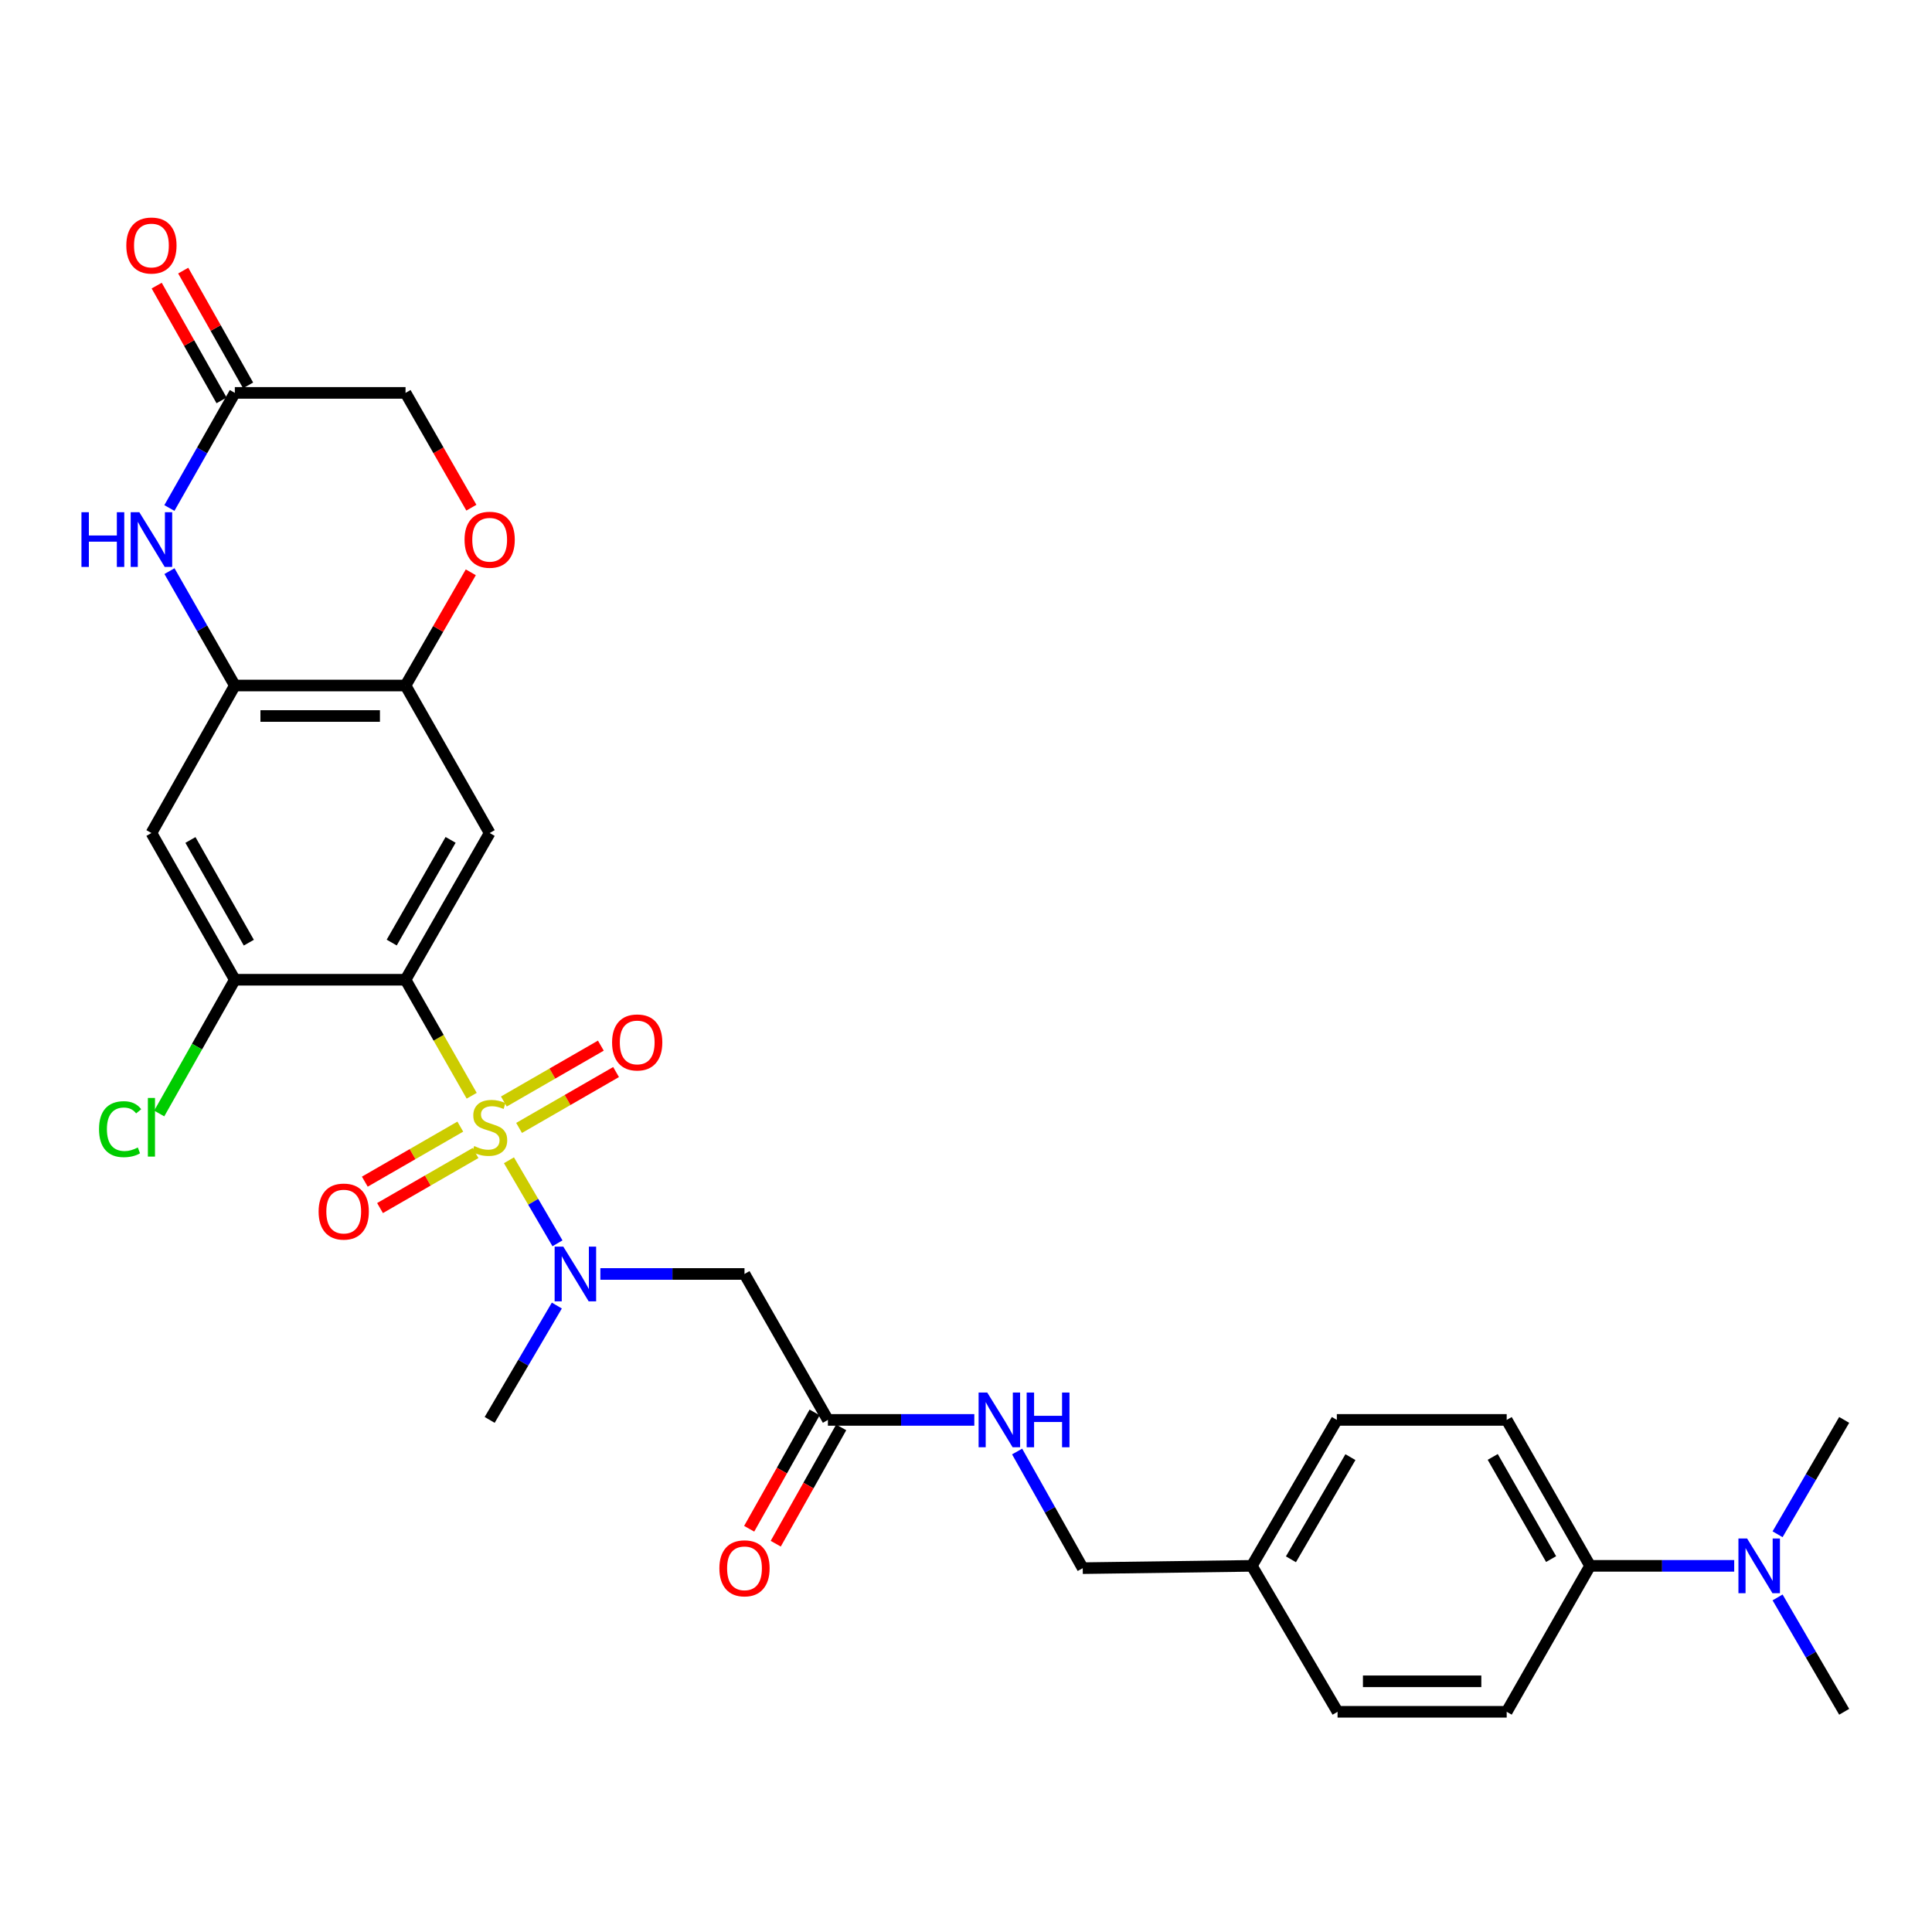 <?xml version='1.0' encoding='iso-8859-1'?>
<svg version='1.1' baseProfile='full'
              xmlns='http://www.w3.org/2000/svg'
                      xmlns:rdkit='http://www.rdkit.org/xml'
                      xmlns:xlink='http://www.w3.org/1999/xlink'
                  xml:space='preserve'
width='1000px' height='1000px' viewBox='0 0 1000 1000'>
<!-- END OF HEADER -->
<rect style='opacity:1.0;fill:#FFFFFF;stroke:none' width='1000' height='1000' x='0' y='0'> </rect>
<path class='bond-0' d='M 244.145,567.16 L 227.025,537.137' style='fill:none;fill-rule:evenodd;stroke:#CCCC00;stroke-width:6px;stroke-linecap:butt;stroke-linejoin:miter;stroke-opacity:1' />
<path class='bond-0' d='M 227.025,537.137 L 209.904,507.114' style='fill:none;fill-rule:evenodd;stroke:#000000;stroke-width:6px;stroke-linecap:butt;stroke-linejoin:miter;stroke-opacity:1' />
<path class='bond-1' d='M 263.431,600.556 L 275.99,622.047' style='fill:none;fill-rule:evenodd;stroke:#CCCC00;stroke-width:6px;stroke-linecap:butt;stroke-linejoin:miter;stroke-opacity:1' />
<path class='bond-1' d='M 275.99,622.047 L 288.55,643.539' style='fill:none;fill-rule:evenodd;stroke:#0000FF;stroke-width:6px;stroke-linecap:butt;stroke-linejoin:miter;stroke-opacity:1' />
<path class='bond-12' d='M 238.251,583.134 L 213.538,597.38' style='fill:none;fill-rule:evenodd;stroke:#CCCC00;stroke-width:6px;stroke-linecap:butt;stroke-linejoin:miter;stroke-opacity:1' />
<path class='bond-12' d='M 213.538,597.38 L 188.826,611.625' style='fill:none;fill-rule:evenodd;stroke:#FF0000;stroke-width:6px;stroke-linecap:butt;stroke-linejoin:miter;stroke-opacity:1' />
<path class='bond-12' d='M 246.13,596.803 L 221.418,611.049' style='fill:none;fill-rule:evenodd;stroke:#CCCC00;stroke-width:6px;stroke-linecap:butt;stroke-linejoin:miter;stroke-opacity:1' />
<path class='bond-12' d='M 221.418,611.049 L 196.705,625.294' style='fill:none;fill-rule:evenodd;stroke:#FF0000;stroke-width:6px;stroke-linecap:butt;stroke-linejoin:miter;stroke-opacity:1' />
<path class='bond-13' d='M 268.672,583.812 L 293.773,569.352' style='fill:none;fill-rule:evenodd;stroke:#CCCC00;stroke-width:6px;stroke-linecap:butt;stroke-linejoin:miter;stroke-opacity:1' />
<path class='bond-13' d='M 293.773,569.352 L 318.874,554.891' style='fill:none;fill-rule:evenodd;stroke:#FF0000;stroke-width:6px;stroke-linecap:butt;stroke-linejoin:miter;stroke-opacity:1' />
<path class='bond-13' d='M 260.796,570.141 L 285.897,555.68' style='fill:none;fill-rule:evenodd;stroke:#CCCC00;stroke-width:6px;stroke-linecap:butt;stroke-linejoin:miter;stroke-opacity:1' />
<path class='bond-13' d='M 285.897,555.68 L 310.998,541.219' style='fill:none;fill-rule:evenodd;stroke:#FF0000;stroke-width:6px;stroke-linecap:butt;stroke-linejoin:miter;stroke-opacity:1' />
<path class='bond-2' d='M 209.904,507.114 L 253.45,431.171' style='fill:none;fill-rule:evenodd;stroke:#000000;stroke-width:6px;stroke-linecap:butt;stroke-linejoin:miter;stroke-opacity:1' />
<path class='bond-2' d='M 202.749,487.874 L 233.231,434.714' style='fill:none;fill-rule:evenodd;stroke:#000000;stroke-width:6px;stroke-linecap:butt;stroke-linejoin:miter;stroke-opacity:1' />
<path class='bond-5' d='M 209.904,507.114 L 121.55,507.114' style='fill:none;fill-rule:evenodd;stroke:#000000;stroke-width:6px;stroke-linecap:butt;stroke-linejoin:miter;stroke-opacity:1' />
<path class='bond-7' d='M 310.749,659.402 L 348.05,659.402' style='fill:none;fill-rule:evenodd;stroke:#0000FF;stroke-width:6px;stroke-linecap:butt;stroke-linejoin:miter;stroke-opacity:1' />
<path class='bond-7' d='M 348.05,659.402 L 385.351,659.402' style='fill:none;fill-rule:evenodd;stroke:#000000;stroke-width:6px;stroke-linecap:butt;stroke-linejoin:miter;stroke-opacity:1' />
<path class='bond-27' d='M 288.217,675.753 L 270.834,705.347' style='fill:none;fill-rule:evenodd;stroke:#0000FF;stroke-width:6px;stroke-linecap:butt;stroke-linejoin:miter;stroke-opacity:1' />
<path class='bond-27' d='M 270.834,705.347 L 253.45,734.942' style='fill:none;fill-rule:evenodd;stroke:#000000;stroke-width:6px;stroke-linecap:butt;stroke-linejoin:miter;stroke-opacity:1' />
<path class='bond-6' d='M 253.45,431.171 L 209.904,354.825' style='fill:none;fill-rule:evenodd;stroke:#000000;stroke-width:6px;stroke-linecap:butt;stroke-linejoin:miter;stroke-opacity:1' />
<path class='bond-3' d='M 87.716,295.62 L 104.633,325.222' style='fill:none;fill-rule:evenodd;stroke:#0000FF;stroke-width:6px;stroke-linecap:butt;stroke-linejoin:miter;stroke-opacity:1' />
<path class='bond-3' d='M 104.633,325.222 L 121.55,354.825' style='fill:none;fill-rule:evenodd;stroke:#000000;stroke-width:6px;stroke-linecap:butt;stroke-linejoin:miter;stroke-opacity:1' />
<path class='bond-9' d='M 87.673,262.942 L 104.611,233.151' style='fill:none;fill-rule:evenodd;stroke:#0000FF;stroke-width:6px;stroke-linecap:butt;stroke-linejoin:miter;stroke-opacity:1' />
<path class='bond-9' d='M 104.611,233.151 L 121.55,203.36' style='fill:none;fill-rule:evenodd;stroke:#000000;stroke-width:6px;stroke-linecap:butt;stroke-linejoin:miter;stroke-opacity:1' />
<path class='bond-4' d='M 121.55,354.825 L 78.38,431.171' style='fill:none;fill-rule:evenodd;stroke:#000000;stroke-width:6px;stroke-linecap:butt;stroke-linejoin:miter;stroke-opacity:1' />
<path class='bond-30' d='M 121.55,354.825 L 209.904,354.825' style='fill:none;fill-rule:evenodd;stroke:#000000;stroke-width:6px;stroke-linecap:butt;stroke-linejoin:miter;stroke-opacity:1' />
<path class='bond-30' d='M 134.803,370.602 L 196.651,370.602' style='fill:none;fill-rule:evenodd;stroke:#000000;stroke-width:6px;stroke-linecap:butt;stroke-linejoin:miter;stroke-opacity:1' />
<path class='bond-8' d='M 121.55,507.114 L 78.38,431.171' style='fill:none;fill-rule:evenodd;stroke:#000000;stroke-width:6px;stroke-linecap:butt;stroke-linejoin:miter;stroke-opacity:1' />
<path class='bond-8' d='M 128.791,487.925 L 98.572,434.765' style='fill:none;fill-rule:evenodd;stroke:#000000;stroke-width:6px;stroke-linecap:butt;stroke-linejoin:miter;stroke-opacity:1' />
<path class='bond-22' d='M 121.55,507.114 L 101.981,541.728' style='fill:none;fill-rule:evenodd;stroke:#000000;stroke-width:6px;stroke-linecap:butt;stroke-linejoin:miter;stroke-opacity:1' />
<path class='bond-22' d='M 101.981,541.728 L 82.413,576.343' style='fill:none;fill-rule:evenodd;stroke:#00CC00;stroke-width:6px;stroke-linecap:butt;stroke-linejoin:miter;stroke-opacity:1' />
<path class='bond-10' d='M 209.904,354.825 L 226.795,325.525' style='fill:none;fill-rule:evenodd;stroke:#000000;stroke-width:6px;stroke-linecap:butt;stroke-linejoin:miter;stroke-opacity:1' />
<path class='bond-10' d='M 226.795,325.525 L 243.685,296.225' style='fill:none;fill-rule:evenodd;stroke:#FF0000;stroke-width:6px;stroke-linecap:butt;stroke-linejoin:miter;stroke-opacity:1' />
<path class='bond-11' d='M 385.351,659.402 L 428.52,734.942' style='fill:none;fill-rule:evenodd;stroke:#000000;stroke-width:6px;stroke-linecap:butt;stroke-linejoin:miter;stroke-opacity:1' />
<path class='bond-17' d='M 128.417,199.478 L 111.624,169.772' style='fill:none;fill-rule:evenodd;stroke:#000000;stroke-width:6px;stroke-linecap:butt;stroke-linejoin:miter;stroke-opacity:1' />
<path class='bond-17' d='M 111.624,169.772 L 94.832,140.067' style='fill:none;fill-rule:evenodd;stroke:#FF0000;stroke-width:6px;stroke-linecap:butt;stroke-linejoin:miter;stroke-opacity:1' />
<path class='bond-17' d='M 114.682,207.242 L 97.889,177.537' style='fill:none;fill-rule:evenodd;stroke:#000000;stroke-width:6px;stroke-linecap:butt;stroke-linejoin:miter;stroke-opacity:1' />
<path class='bond-17' d='M 97.889,177.537 L 81.097,147.831' style='fill:none;fill-rule:evenodd;stroke:#FF0000;stroke-width:6px;stroke-linecap:butt;stroke-linejoin:miter;stroke-opacity:1' />
<path class='bond-31' d='M 121.55,203.36 L 209.904,203.36' style='fill:none;fill-rule:evenodd;stroke:#000000;stroke-width:6px;stroke-linecap:butt;stroke-linejoin:miter;stroke-opacity:1' />
<path class='bond-19' d='M 243.982,262.777 L 226.943,233.068' style='fill:none;fill-rule:evenodd;stroke:#FF0000;stroke-width:6px;stroke-linecap:butt;stroke-linejoin:miter;stroke-opacity:1' />
<path class='bond-19' d='M 226.943,233.068 L 209.904,203.36' style='fill:none;fill-rule:evenodd;stroke:#000000;stroke-width:6px;stroke-linecap:butt;stroke-linejoin:miter;stroke-opacity:1' />
<path class='bond-15' d='M 428.52,734.942 L 466.411,734.942' style='fill:none;fill-rule:evenodd;stroke:#000000;stroke-width:6px;stroke-linecap:butt;stroke-linejoin:miter;stroke-opacity:1' />
<path class='bond-15' d='M 466.411,734.942 L 504.302,734.942' style='fill:none;fill-rule:evenodd;stroke:#0000FF;stroke-width:6px;stroke-linecap:butt;stroke-linejoin:miter;stroke-opacity:1' />
<path class='bond-18' d='M 421.645,731.074 L 404.708,761.179' style='fill:none;fill-rule:evenodd;stroke:#000000;stroke-width:6px;stroke-linecap:butt;stroke-linejoin:miter;stroke-opacity:1' />
<path class='bond-18' d='M 404.708,761.179 L 387.77,791.285' style='fill:none;fill-rule:evenodd;stroke:#FF0000;stroke-width:6px;stroke-linecap:butt;stroke-linejoin:miter;stroke-opacity:1' />
<path class='bond-18' d='M 435.396,738.81 L 418.458,768.916' style='fill:none;fill-rule:evenodd;stroke:#000000;stroke-width:6px;stroke-linecap:butt;stroke-linejoin:miter;stroke-opacity:1' />
<path class='bond-18' d='M 418.458,768.916 L 401.521,799.021' style='fill:none;fill-rule:evenodd;stroke:#FF0000;stroke-width:6px;stroke-linecap:butt;stroke-linejoin:miter;stroke-opacity:1' />
<path class='bond-14' d='M 823.022,810.482 L 779.861,734.942' style='fill:none;fill-rule:evenodd;stroke:#000000;stroke-width:6px;stroke-linecap:butt;stroke-linejoin:miter;stroke-opacity:1' />
<path class='bond-14' d='M 802.848,806.978 L 772.636,754.1' style='fill:none;fill-rule:evenodd;stroke:#000000;stroke-width:6px;stroke-linecap:butt;stroke-linejoin:miter;stroke-opacity:1' />
<path class='bond-16' d='M 823.022,810.482 L 860.323,810.482' style='fill:none;fill-rule:evenodd;stroke:#000000;stroke-width:6px;stroke-linecap:butt;stroke-linejoin:miter;stroke-opacity:1' />
<path class='bond-16' d='M 860.323,810.482 L 897.624,810.482' style='fill:none;fill-rule:evenodd;stroke:#0000FF;stroke-width:6px;stroke-linecap:butt;stroke-linejoin:miter;stroke-opacity:1' />
<path class='bond-32' d='M 823.022,810.482 L 779.861,886.021' style='fill:none;fill-rule:evenodd;stroke:#000000;stroke-width:6px;stroke-linecap:butt;stroke-linejoin:miter;stroke-opacity:1' />
<path class='bond-23' d='M 526.463,751.303 L 543.442,781.488' style='fill:none;fill-rule:evenodd;stroke:#0000FF;stroke-width:6px;stroke-linecap:butt;stroke-linejoin:miter;stroke-opacity:1' />
<path class='bond-23' d='M 543.442,781.488 L 560.421,811.674' style='fill:none;fill-rule:evenodd;stroke:#000000;stroke-width:6px;stroke-linecap:butt;stroke-linejoin:miter;stroke-opacity:1' />
<path class='bond-28' d='M 920.072,794.136 L 937.309,764.539' style='fill:none;fill-rule:evenodd;stroke:#0000FF;stroke-width:6px;stroke-linecap:butt;stroke-linejoin:miter;stroke-opacity:1' />
<path class='bond-28' d='M 937.309,764.539 L 954.545,734.942' style='fill:none;fill-rule:evenodd;stroke:#000000;stroke-width:6px;stroke-linecap:butt;stroke-linejoin:miter;stroke-opacity:1' />
<path class='bond-29' d='M 920.072,826.827 L 937.309,856.424' style='fill:none;fill-rule:evenodd;stroke:#0000FF;stroke-width:6px;stroke-linecap:butt;stroke-linejoin:miter;stroke-opacity:1' />
<path class='bond-29' d='M 937.309,856.424 L 954.545,886.021' style='fill:none;fill-rule:evenodd;stroke:#000000;stroke-width:6px;stroke-linecap:butt;stroke-linejoin:miter;stroke-opacity:1' />
<path class='bond-20' d='M 779.861,886.021 L 692.322,886.021' style='fill:none;fill-rule:evenodd;stroke:#000000;stroke-width:6px;stroke-linecap:butt;stroke-linejoin:miter;stroke-opacity:1' />
<path class='bond-20' d='M 766.73,870.244 L 705.453,870.244' style='fill:none;fill-rule:evenodd;stroke:#000000;stroke-width:6px;stroke-linecap:butt;stroke-linejoin:miter;stroke-opacity:1' />
<path class='bond-21' d='M 779.861,734.942 L 691.945,734.942' style='fill:none;fill-rule:evenodd;stroke:#000000;stroke-width:6px;stroke-linecap:butt;stroke-linejoin:miter;stroke-opacity:1' />
<path class='bond-24' d='M 560.421,811.674 L 647.952,810.482' style='fill:none;fill-rule:evenodd;stroke:#000000;stroke-width:6px;stroke-linecap:butt;stroke-linejoin:miter;stroke-opacity:1' />
<path class='bond-25' d='M 647.952,810.482 L 692.322,886.021' style='fill:none;fill-rule:evenodd;stroke:#000000;stroke-width:6px;stroke-linecap:butt;stroke-linejoin:miter;stroke-opacity:1' />
<path class='bond-26' d='M 647.952,810.482 L 691.945,734.942' style='fill:none;fill-rule:evenodd;stroke:#000000;stroke-width:6px;stroke-linecap:butt;stroke-linejoin:miter;stroke-opacity:1' />
<path class='bond-26' d='M 668.185,807.091 L 698.98,754.213' style='fill:none;fill-rule:evenodd;stroke:#000000;stroke-width:6px;stroke-linecap:butt;stroke-linejoin:miter;stroke-opacity:1' />
<path  class='atom-0' d='M 245.45 593.197
Q 245.77 593.317, 247.09 593.877
Q 248.41 594.437, 249.85 594.797
Q 251.33 595.117, 252.77 595.117
Q 255.45 595.117, 257.01 593.837
Q 258.57 592.517, 258.57 590.237
Q 258.57 588.677, 257.77 587.717
Q 257.01 586.757, 255.81 586.237
Q 254.61 585.717, 252.61 585.117
Q 250.09 584.357, 248.57 583.637
Q 247.09 582.917, 246.01 581.397
Q 244.97 579.877, 244.97 577.317
Q 244.97 573.757, 247.37 571.557
Q 249.81 569.357, 254.61 569.357
Q 257.89 569.357, 261.61 570.917
L 260.69 573.997
Q 257.29 572.597, 254.73 572.597
Q 251.97 572.597, 250.45 573.757
Q 248.93 574.877, 248.97 576.837
Q 248.97 578.357, 249.73 579.277
Q 250.53 580.197, 251.65 580.717
Q 252.81 581.237, 254.73 581.837
Q 257.29 582.637, 258.81 583.437
Q 260.33 584.237, 261.41 585.877
Q 262.53 587.477, 262.53 590.237
Q 262.53 594.157, 259.89 596.277
Q 257.29 598.357, 252.93 598.357
Q 250.41 598.357, 248.49 597.797
Q 246.61 597.277, 244.37 596.357
L 245.45 593.197
' fill='#CCCC00'/>
<path  class='atom-2' d='M 291.56 645.242
L 300.84 660.242
Q 301.76 661.722, 303.24 664.402
Q 304.72 667.082, 304.8 667.242
L 304.8 645.242
L 308.56 645.242
L 308.56 673.562
L 304.68 673.562
L 294.72 657.162
Q 293.56 655.242, 292.32 653.042
Q 291.12 650.842, 290.76 650.162
L 290.76 673.562
L 287.08 673.562
L 287.08 645.242
L 291.56 645.242
' fill='#0000FF'/>
<path  class='atom-4' d='M 42.16 265.125
L 46 265.125
L 46 277.165
L 60.48 277.165
L 60.48 265.125
L 64.32 265.125
L 64.32 293.445
L 60.48 293.445
L 60.48 280.365
L 46 280.365
L 46 293.445
L 42.16 293.445
L 42.16 265.125
' fill='#0000FF'/>
<path  class='atom-4' d='M 72.12 265.125
L 81.4 280.125
Q 82.32 281.605, 83.8 284.285
Q 85.28 286.965, 85.36 287.125
L 85.36 265.125
L 89.12 265.125
L 89.12 293.445
L 85.24 293.445
L 75.28 277.045
Q 74.12 275.125, 72.88 272.925
Q 71.68 270.725, 71.32 270.045
L 71.32 293.445
L 67.64 293.445
L 67.64 265.125
L 72.12 265.125
' fill='#0000FF'/>
<path  class='atom-11' d='M 240.45 279.365
Q 240.45 272.565, 243.81 268.765
Q 247.17 264.965, 253.45 264.965
Q 259.73 264.965, 263.09 268.765
Q 266.45 272.565, 266.45 279.365
Q 266.45 286.245, 263.05 290.165
Q 259.65 294.045, 253.45 294.045
Q 247.21 294.045, 243.81 290.165
Q 240.45 286.285, 240.45 279.365
M 253.45 290.845
Q 257.77 290.845, 260.09 287.965
Q 262.45 285.045, 262.45 279.365
Q 262.45 273.805, 260.09 271.005
Q 257.77 268.165, 253.45 268.165
Q 249.13 268.165, 246.77 270.965
Q 244.45 273.765, 244.45 279.365
Q 244.45 285.085, 246.77 287.965
Q 249.13 290.845, 253.45 290.845
' fill='#FF0000'/>
<path  class='atom-13' d='M 164.911 627.103
Q 164.911 620.303, 168.271 616.503
Q 171.631 612.703, 177.911 612.703
Q 184.191 612.703, 187.551 616.503
Q 190.911 620.303, 190.911 627.103
Q 190.911 633.983, 187.511 637.903
Q 184.111 641.783, 177.911 641.783
Q 171.671 641.783, 168.271 637.903
Q 164.911 634.023, 164.911 627.103
M 177.911 638.583
Q 182.231 638.583, 184.551 635.703
Q 186.911 632.783, 186.911 627.103
Q 186.911 621.543, 184.551 618.743
Q 182.231 615.903, 177.911 615.903
Q 173.591 615.903, 171.231 618.703
Q 168.911 621.503, 168.911 627.103
Q 168.911 632.823, 171.231 635.703
Q 173.591 638.583, 177.911 638.583
' fill='#FF0000'/>
<path  class='atom-14' d='M 316.814 539.564
Q 316.814 532.764, 320.174 528.964
Q 323.534 525.164, 329.814 525.164
Q 336.094 525.164, 339.454 528.964
Q 342.814 532.764, 342.814 539.564
Q 342.814 546.444, 339.414 550.364
Q 336.014 554.244, 329.814 554.244
Q 323.574 554.244, 320.174 550.364
Q 316.814 546.484, 316.814 539.564
M 329.814 551.044
Q 334.134 551.044, 336.454 548.164
Q 338.814 545.244, 338.814 539.564
Q 338.814 534.004, 336.454 531.204
Q 334.134 528.364, 329.814 528.364
Q 325.494 528.364, 323.134 531.164
Q 320.814 533.964, 320.814 539.564
Q 320.814 545.284, 323.134 548.164
Q 325.494 551.044, 329.814 551.044
' fill='#FF0000'/>
<path  class='atom-16' d='M 511.001 720.782
L 520.281 735.782
Q 521.201 737.262, 522.681 739.942
Q 524.161 742.622, 524.241 742.782
L 524.241 720.782
L 528.001 720.782
L 528.001 749.102
L 524.121 749.102
L 514.161 732.702
Q 513.001 730.782, 511.761 728.582
Q 510.561 726.382, 510.201 725.702
L 510.201 749.102
L 506.521 749.102
L 506.521 720.782
L 511.001 720.782
' fill='#0000FF'/>
<path  class='atom-16' d='M 531.401 720.782
L 535.241 720.782
L 535.241 732.822
L 549.721 732.822
L 549.721 720.782
L 553.561 720.782
L 553.561 749.102
L 549.721 749.102
L 549.721 736.022
L 535.241 736.022
L 535.241 749.102
L 531.401 749.102
L 531.401 720.782
' fill='#0000FF'/>
<path  class='atom-17' d='M 904.292 796.322
L 913.572 811.322
Q 914.492 812.802, 915.972 815.482
Q 917.452 818.162, 917.532 818.322
L 917.532 796.322
L 921.292 796.322
L 921.292 824.642
L 917.412 824.642
L 907.452 808.242
Q 906.292 806.322, 905.052 804.122
Q 903.852 801.922, 903.492 801.242
L 903.492 824.642
L 899.812 824.642
L 899.812 796.322
L 904.292 796.322
' fill='#0000FF'/>
<path  class='atom-18' d='M 65.38 127.076
Q 65.38 120.276, 68.74 116.476
Q 72.1 112.676, 78.38 112.676
Q 84.66 112.676, 88.02 116.476
Q 91.38 120.276, 91.38 127.076
Q 91.38 133.956, 87.98 137.876
Q 84.58 141.756, 78.38 141.756
Q 72.14 141.756, 68.74 137.876
Q 65.38 133.996, 65.38 127.076
M 78.38 138.556
Q 82.7 138.556, 85.02 135.676
Q 87.38 132.756, 87.38 127.076
Q 87.38 121.516, 85.02 118.716
Q 82.7 115.876, 78.38 115.876
Q 74.06 115.876, 71.7 118.676
Q 69.38 121.476, 69.38 127.076
Q 69.38 132.796, 71.7 135.676
Q 74.06 138.556, 78.38 138.556
' fill='#FF0000'/>
<path  class='atom-19' d='M 372.351 811.754
Q 372.351 804.954, 375.711 801.154
Q 379.071 797.354, 385.351 797.354
Q 391.631 797.354, 394.991 801.154
Q 398.351 804.954, 398.351 811.754
Q 398.351 818.634, 394.951 822.554
Q 391.551 826.434, 385.351 826.434
Q 379.111 826.434, 375.711 822.554
Q 372.351 818.674, 372.351 811.754
M 385.351 823.234
Q 389.671 823.234, 391.991 820.354
Q 394.351 817.434, 394.351 811.754
Q 394.351 806.194, 391.991 803.394
Q 389.671 800.554, 385.351 800.554
Q 381.031 800.554, 378.671 803.354
Q 376.351 806.154, 376.351 811.754
Q 376.351 817.474, 378.671 820.354
Q 381.031 823.234, 385.351 823.234
' fill='#FF0000'/>
<path  class='atom-23' d='M 51.26 584.457
Q 51.26 577.417, 54.54 573.737
Q 57.86 570.017, 64.14 570.017
Q 69.98 570.017, 73.1 574.137
L 70.46 576.297
Q 68.18 573.297, 64.14 573.297
Q 59.86 573.297, 57.58 576.177
Q 55.34 579.017, 55.34 584.457
Q 55.34 590.057, 57.66 592.937
Q 60.02 595.817, 64.58 595.817
Q 67.7 595.817, 71.34 593.937
L 72.46 596.937
Q 70.98 597.897, 68.74 598.457
Q 66.5 599.017, 64.02 599.017
Q 57.86 599.017, 54.54 595.257
Q 51.26 591.497, 51.26 584.457
' fill='#00CC00'/>
<path  class='atom-23' d='M 76.54 568.297
L 80.22 568.297
L 80.22 598.657
L 76.54 598.657
L 76.54 568.297
' fill='#00CC00'/>
</svg>
